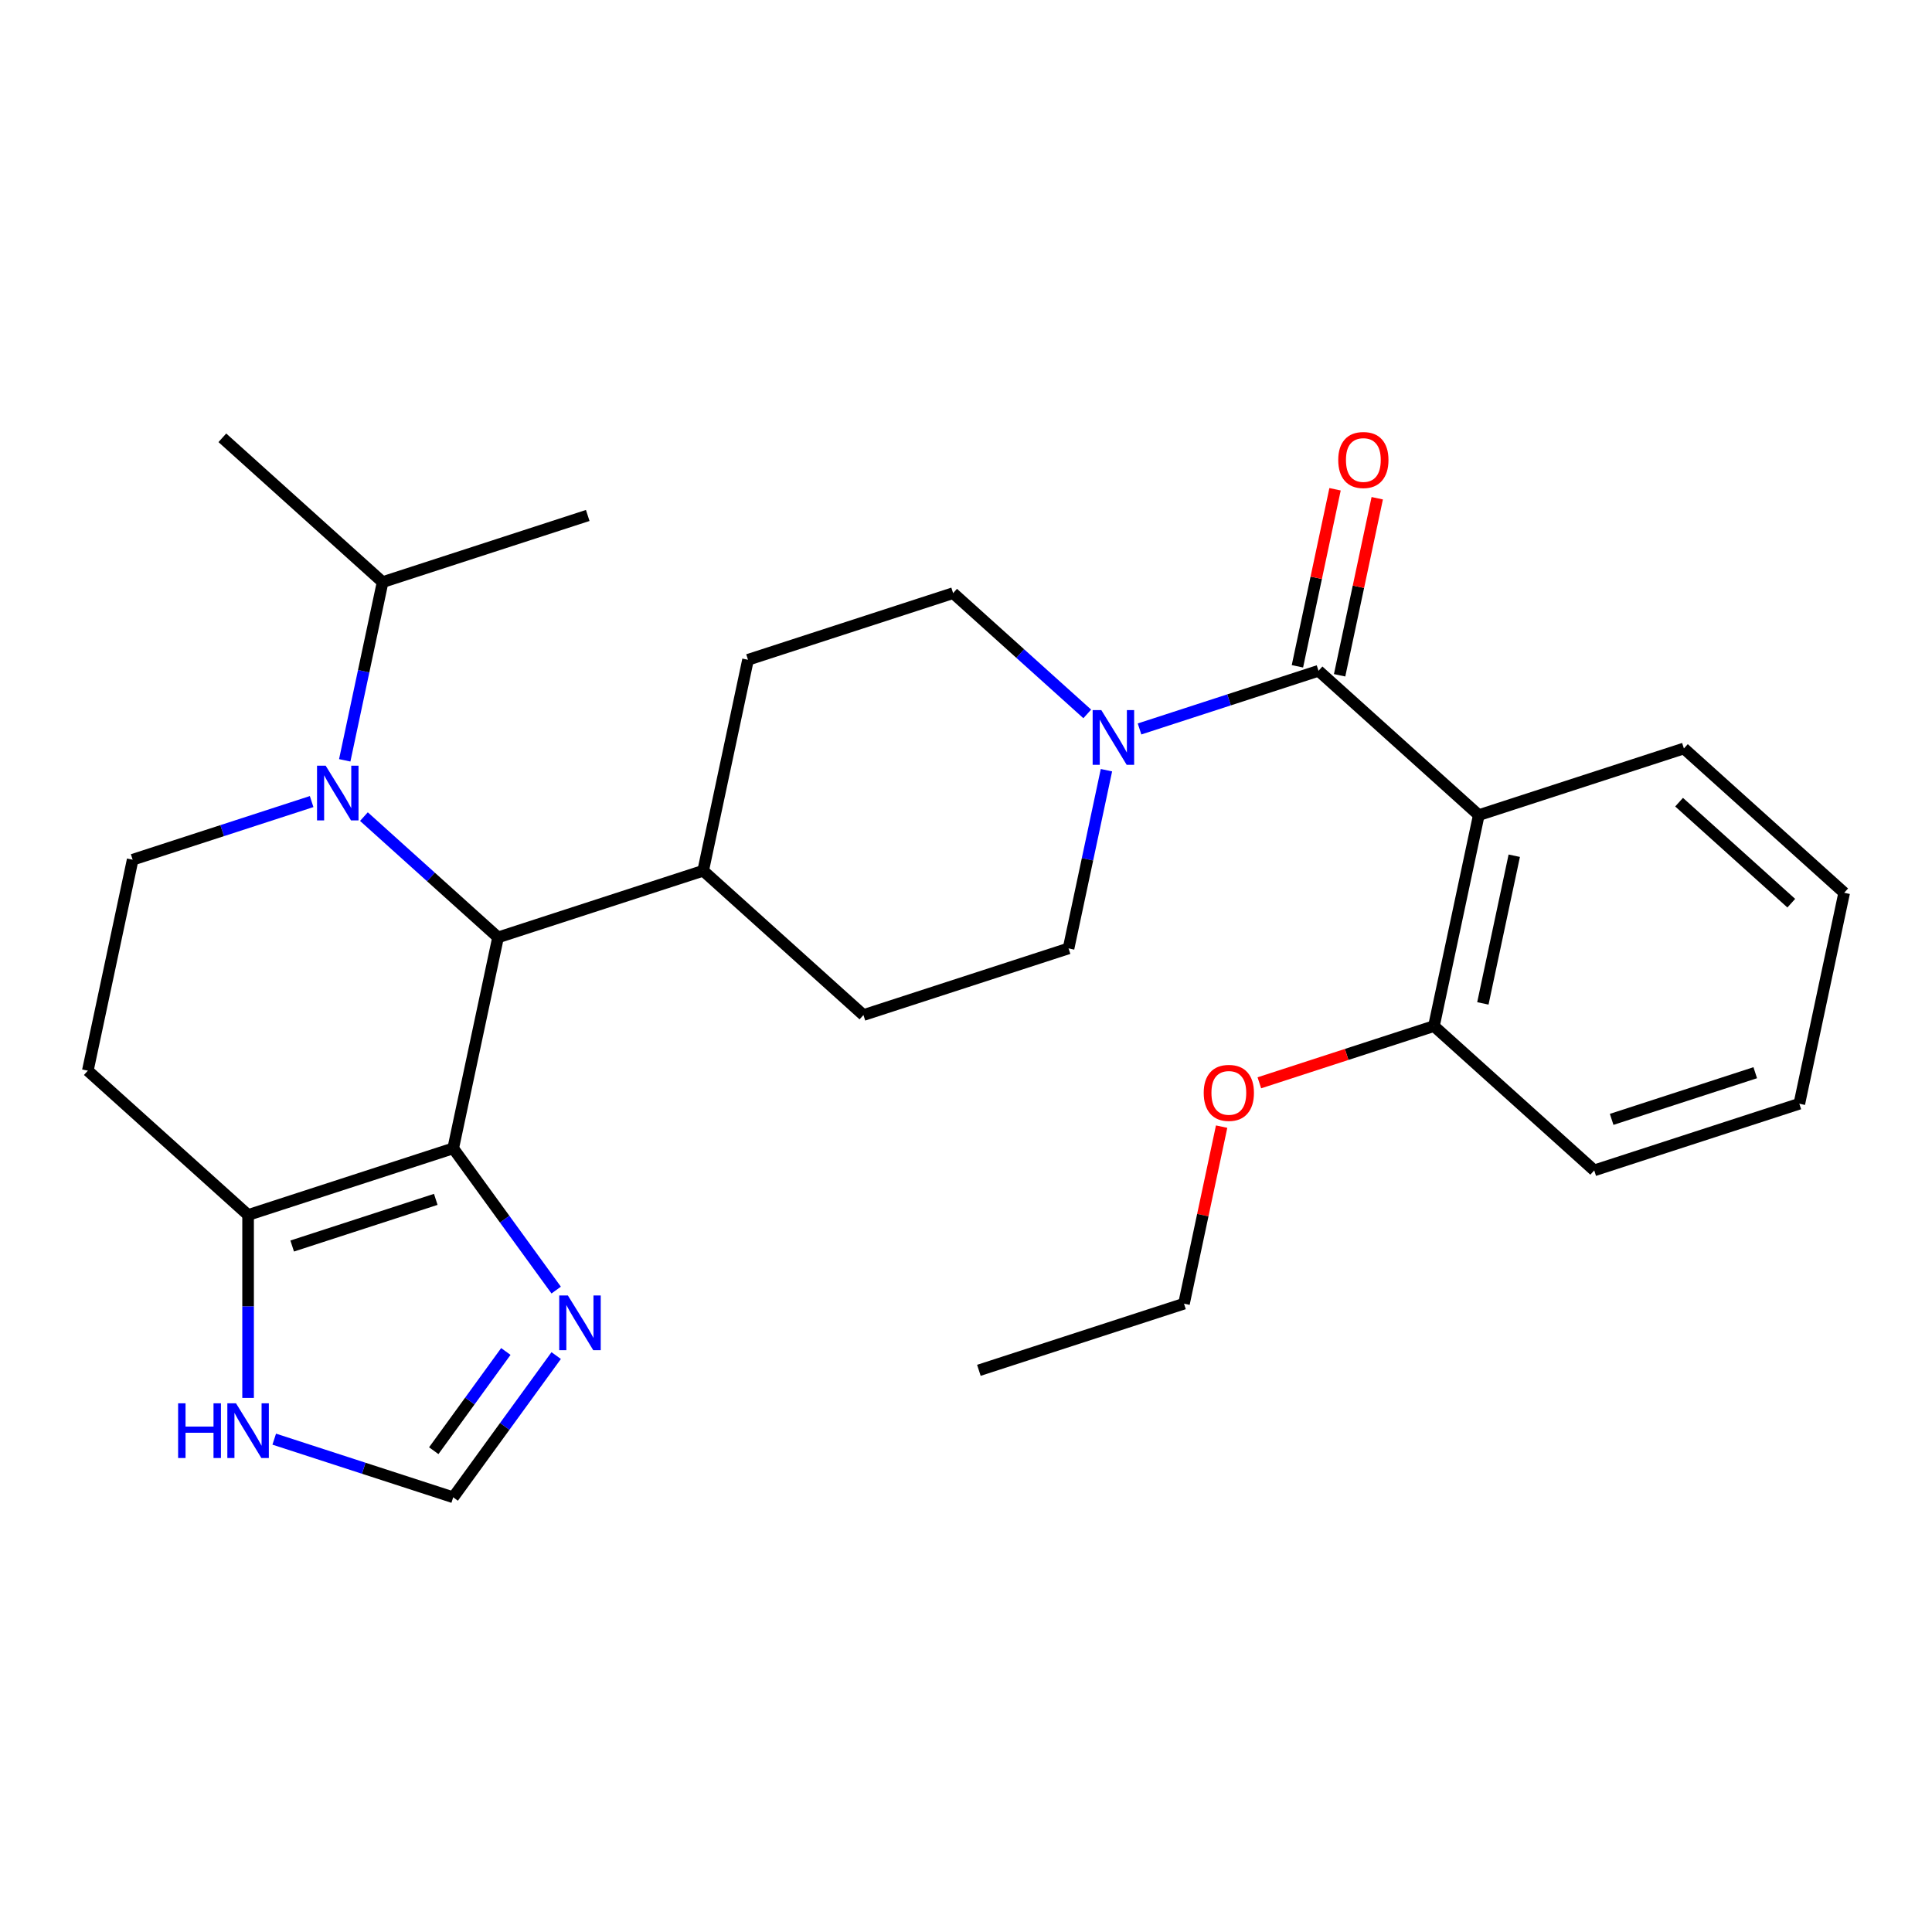 <?xml version='1.0' encoding='iso-8859-1'?>
<svg version='1.1' baseProfile='full'
              xmlns='http://www.w3.org/2000/svg'
                      xmlns:rdkit='http://www.rdkit.org/xml'
                      xmlns:xlink='http://www.w3.org/1999/xlink'
                  xml:space='preserve'
width='1000px' height='1000px' viewBox='0 0 1000 1000'>
<!-- END OF HEADER -->
<rect style='opacity:1.0;fill:#FFFFFF;stroke:none' width='1000' height='1000' x='0' y='0'> </rect>
<path class='bond-2' d='M 234.581,594.381 L 257.79,485.189' style='fill:none;fill-rule:evenodd;stroke:#000000;stroke-width:6px;stroke-linecap:butt;stroke-linejoin:miter;stroke-opacity:1' />
<path class='bond-5' d='M 234.581,594.381 L 128.413,628.877' style='fill:none;fill-rule:evenodd;stroke:#000000;stroke-width:6px;stroke-linecap:butt;stroke-linejoin:miter;stroke-opacity:1' />
<path class='bond-5' d='M 225.555,620.789 L 151.237,644.937' style='fill:none;fill-rule:evenodd;stroke:#000000;stroke-width:6px;stroke-linecap:butt;stroke-linejoin:miter;stroke-opacity:1' />
<path class='bond-6' d='M 234.581,594.381 L 261.231,631.062' style='fill:none;fill-rule:evenodd;stroke:#000000;stroke-width:6px;stroke-linecap:butt;stroke-linejoin:miter;stroke-opacity:1' />
<path class='bond-6' d='M 261.231,631.062 L 287.88,667.742' style='fill:none;fill-rule:evenodd;stroke:#0000FF;stroke-width:6px;stroke-linecap:butt;stroke-linejoin:miter;stroke-opacity:1' />
<path class='bond-0' d='M 188.363,422.677 L 223.076,453.933' style='fill:none;fill-rule:evenodd;stroke:#0000FF;stroke-width:6px;stroke-linecap:butt;stroke-linejoin:miter;stroke-opacity:1' />
<path class='bond-0' d='M 223.076,453.933 L 257.79,485.189' style='fill:none;fill-rule:evenodd;stroke:#000000;stroke-width:6px;stroke-linecap:butt;stroke-linejoin:miter;stroke-opacity:1' />
<path class='bond-16' d='M 178.435,393.543 L 188.238,347.422' style='fill:none;fill-rule:evenodd;stroke:#0000FF;stroke-width:6px;stroke-linecap:butt;stroke-linejoin:miter;stroke-opacity:1' />
<path class='bond-16' d='M 188.238,347.422 L 198.041,301.301' style='fill:none;fill-rule:evenodd;stroke:#000000;stroke-width:6px;stroke-linecap:butt;stroke-linejoin:miter;stroke-opacity:1' />
<path class='bond-29' d='M 161.301,414.89 L 114.983,429.94' style='fill:none;fill-rule:evenodd;stroke:#0000FF;stroke-width:6px;stroke-linecap:butt;stroke-linejoin:miter;stroke-opacity:1' />
<path class='bond-29' d='M 114.983,429.94 L 68.664,444.989' style='fill:none;fill-rule:evenodd;stroke:#000000;stroke-width:6px;stroke-linecap:butt;stroke-linejoin:miter;stroke-opacity:1' />
<path class='bond-1' d='M 682.461,347.205 L 636.143,362.255' style='fill:none;fill-rule:evenodd;stroke:#000000;stroke-width:6px;stroke-linecap:butt;stroke-linejoin:miter;stroke-opacity:1' />
<path class='bond-1' d='M 636.143,362.255 L 589.824,377.305' style='fill:none;fill-rule:evenodd;stroke:#0000FF;stroke-width:6px;stroke-linecap:butt;stroke-linejoin:miter;stroke-opacity:1' />
<path class='bond-3' d='M 682.461,347.205 L 765.419,421.901' style='fill:none;fill-rule:evenodd;stroke:#000000;stroke-width:6px;stroke-linecap:butt;stroke-linejoin:miter;stroke-opacity:1' />
<path class='bond-13' d='M 693.38,349.526 L 703.12,303.706' style='fill:none;fill-rule:evenodd;stroke:#000000;stroke-width:6px;stroke-linecap:butt;stroke-linejoin:miter;stroke-opacity:1' />
<path class='bond-13' d='M 703.12,303.706 L 712.859,257.885' style='fill:none;fill-rule:evenodd;stroke:#FF0000;stroke-width:6px;stroke-linecap:butt;stroke-linejoin:miter;stroke-opacity:1' />
<path class='bond-13' d='M 671.542,344.884 L 681.281,299.064' style='fill:none;fill-rule:evenodd;stroke:#000000;stroke-width:6px;stroke-linecap:butt;stroke-linejoin:miter;stroke-opacity:1' />
<path class='bond-13' d='M 681.281,299.064 L 691.021,253.243' style='fill:none;fill-rule:evenodd;stroke:#FF0000;stroke-width:6px;stroke-linecap:butt;stroke-linejoin:miter;stroke-opacity:1' />
<path class='bond-11' d='M 257.79,485.189 L 363.958,450.693' style='fill:none;fill-rule:evenodd;stroke:#000000;stroke-width:6px;stroke-linecap:butt;stroke-linejoin:miter;stroke-opacity:1' />
<path class='bond-12' d='M 765.419,421.901 L 742.21,531.093' style='fill:none;fill-rule:evenodd;stroke:#000000;stroke-width:6px;stroke-linecap:butt;stroke-linejoin:miter;stroke-opacity:1' />
<path class='bond-12' d='M 783.776,442.922 L 767.53,519.356' style='fill:none;fill-rule:evenodd;stroke:#000000;stroke-width:6px;stroke-linecap:butt;stroke-linejoin:miter;stroke-opacity:1' />
<path class='bond-19' d='M 765.419,421.901 L 871.587,387.405' style='fill:none;fill-rule:evenodd;stroke:#000000;stroke-width:6px;stroke-linecap:butt;stroke-linejoin:miter;stroke-opacity:1' />
<path class='bond-4' d='M 562.763,369.518 L 528.049,338.262' style='fill:none;fill-rule:evenodd;stroke:#0000FF;stroke-width:6px;stroke-linecap:butt;stroke-linejoin:miter;stroke-opacity:1' />
<path class='bond-4' d='M 528.049,338.262 L 493.335,307.005' style='fill:none;fill-rule:evenodd;stroke:#000000;stroke-width:6px;stroke-linecap:butt;stroke-linejoin:miter;stroke-opacity:1' />
<path class='bond-30' d='M 572.69,398.652 L 562.887,444.773' style='fill:none;fill-rule:evenodd;stroke:#0000FF;stroke-width:6px;stroke-linecap:butt;stroke-linejoin:miter;stroke-opacity:1' />
<path class='bond-30' d='M 562.887,444.773 L 553.084,490.893' style='fill:none;fill-rule:evenodd;stroke:#000000;stroke-width:6px;stroke-linecap:butt;stroke-linejoin:miter;stroke-opacity:1' />
<path class='bond-9' d='M 128.413,628.877 L 128.413,676.218' style='fill:none;fill-rule:evenodd;stroke:#000000;stroke-width:6px;stroke-linecap:butt;stroke-linejoin:miter;stroke-opacity:1' />
<path class='bond-9' d='M 128.413,676.218 L 128.413,723.558' style='fill:none;fill-rule:evenodd;stroke:#0000FF;stroke-width:6px;stroke-linecap:butt;stroke-linejoin:miter;stroke-opacity:1' />
<path class='bond-10' d='M 128.413,628.877 L 45.455,554.181' style='fill:none;fill-rule:evenodd;stroke:#000000;stroke-width:6px;stroke-linecap:butt;stroke-linejoin:miter;stroke-opacity:1' />
<path class='bond-8' d='M 287.88,701.644 L 261.231,738.324' style='fill:none;fill-rule:evenodd;stroke:#0000FF;stroke-width:6px;stroke-linecap:butt;stroke-linejoin:miter;stroke-opacity:1' />
<path class='bond-8' d='M 261.231,738.324 L 234.581,775.005' style='fill:none;fill-rule:evenodd;stroke:#000000;stroke-width:6px;stroke-linecap:butt;stroke-linejoin:miter;stroke-opacity:1' />
<path class='bond-8' d='M 261.823,699.525 L 243.168,725.201' style='fill:none;fill-rule:evenodd;stroke:#0000FF;stroke-width:6px;stroke-linecap:butt;stroke-linejoin:miter;stroke-opacity:1' />
<path class='bond-8' d='M 243.168,725.201 L 224.513,750.878' style='fill:none;fill-rule:evenodd;stroke:#000000;stroke-width:6px;stroke-linecap:butt;stroke-linejoin:miter;stroke-opacity:1' />
<path class='bond-7' d='M 68.664,444.989 L 45.455,554.181' style='fill:none;fill-rule:evenodd;stroke:#000000;stroke-width:6px;stroke-linecap:butt;stroke-linejoin:miter;stroke-opacity:1' />
<path class='bond-28' d='M 234.581,775.005 L 188.262,759.955' style='fill:none;fill-rule:evenodd;stroke:#000000;stroke-width:6px;stroke-linecap:butt;stroke-linejoin:miter;stroke-opacity:1' />
<path class='bond-28' d='M 188.262,759.955 L 141.944,744.905' style='fill:none;fill-rule:evenodd;stroke:#0000FF;stroke-width:6px;stroke-linecap:butt;stroke-linejoin:miter;stroke-opacity:1' />
<path class='bond-17' d='M 363.958,450.693 L 446.916,525.389' style='fill:none;fill-rule:evenodd;stroke:#000000;stroke-width:6px;stroke-linecap:butt;stroke-linejoin:miter;stroke-opacity:1' />
<path class='bond-18' d='M 363.958,450.693 L 387.167,341.501' style='fill:none;fill-rule:evenodd;stroke:#000000;stroke-width:6px;stroke-linecap:butt;stroke-linejoin:miter;stroke-opacity:1' />
<path class='bond-20' d='M 742.21,531.093 L 697.021,545.776' style='fill:none;fill-rule:evenodd;stroke:#000000;stroke-width:6px;stroke-linecap:butt;stroke-linejoin:miter;stroke-opacity:1' />
<path class='bond-20' d='M 697.021,545.776 L 651.833,560.459' style='fill:none;fill-rule:evenodd;stroke:#FF0000;stroke-width:6px;stroke-linecap:butt;stroke-linejoin:miter;stroke-opacity:1' />
<path class='bond-21' d='M 742.21,531.093 L 825.168,605.789' style='fill:none;fill-rule:evenodd;stroke:#000000;stroke-width:6px;stroke-linecap:butt;stroke-linejoin:miter;stroke-opacity:1' />
<path class='bond-14' d='M 493.335,307.005 L 387.167,341.501' style='fill:none;fill-rule:evenodd;stroke:#000000;stroke-width:6px;stroke-linecap:butt;stroke-linejoin:miter;stroke-opacity:1' />
<path class='bond-15' d='M 553.084,490.893 L 446.916,525.389' style='fill:none;fill-rule:evenodd;stroke:#000000;stroke-width:6px;stroke-linecap:butt;stroke-linejoin:miter;stroke-opacity:1' />
<path class='bond-22' d='M 198.041,301.301 L 115.083,226.605' style='fill:none;fill-rule:evenodd;stroke:#000000;stroke-width:6px;stroke-linecap:butt;stroke-linejoin:miter;stroke-opacity:1' />
<path class='bond-23' d='M 198.041,301.301 L 304.209,266.805' style='fill:none;fill-rule:evenodd;stroke:#000000;stroke-width:6px;stroke-linecap:butt;stroke-linejoin:miter;stroke-opacity:1' />
<path class='bond-25' d='M 871.587,387.405 L 954.545,462.101' style='fill:none;fill-rule:evenodd;stroke:#000000;stroke-width:6px;stroke-linecap:butt;stroke-linejoin:miter;stroke-opacity:1' />
<path class='bond-25' d='M 869.092,415.201 L 927.163,467.489' style='fill:none;fill-rule:evenodd;stroke:#000000;stroke-width:6px;stroke-linecap:butt;stroke-linejoin:miter;stroke-opacity:1' />
<path class='bond-24' d='M 632.312,583.14 L 622.572,628.961' style='fill:none;fill-rule:evenodd;stroke:#FF0000;stroke-width:6px;stroke-linecap:butt;stroke-linejoin:miter;stroke-opacity:1' />
<path class='bond-24' d='M 622.572,628.961 L 612.833,674.781' style='fill:none;fill-rule:evenodd;stroke:#000000;stroke-width:6px;stroke-linecap:butt;stroke-linejoin:miter;stroke-opacity:1' />
<path class='bond-31' d='M 825.168,605.789 L 931.336,571.293' style='fill:none;fill-rule:evenodd;stroke:#000000;stroke-width:6px;stroke-linecap:butt;stroke-linejoin:miter;stroke-opacity:1' />
<path class='bond-31' d='M 834.194,579.381 L 908.512,555.234' style='fill:none;fill-rule:evenodd;stroke:#000000;stroke-width:6px;stroke-linecap:butt;stroke-linejoin:miter;stroke-opacity:1' />
<path class='bond-26' d='M 612.833,674.781 L 506.665,709.277' style='fill:none;fill-rule:evenodd;stroke:#000000;stroke-width:6px;stroke-linecap:butt;stroke-linejoin:miter;stroke-opacity:1' />
<path class='bond-27' d='M 954.545,462.101 L 931.336,571.293' style='fill:none;fill-rule:evenodd;stroke:#000000;stroke-width:6px;stroke-linecap:butt;stroke-linejoin:miter;stroke-opacity:1' />
<path  class='atom-1' d='M 168.572 396.333
L 177.852 411.333
Q 178.772 412.813, 180.252 415.493
Q 181.732 418.173, 181.812 418.333
L 181.812 396.333
L 185.572 396.333
L 185.572 424.653
L 181.692 424.653
L 171.732 408.253
Q 170.572 406.333, 169.332 404.133
Q 168.132 401.933, 167.772 401.253
L 167.772 424.653
L 164.092 424.653
L 164.092 396.333
L 168.572 396.333
' fill='#0000FF'/>
<path  class='atom-5' d='M 570.033 367.541
L 579.313 382.541
Q 580.233 384.021, 581.713 386.701
Q 583.193 389.381, 583.273 389.541
L 583.273 367.541
L 587.033 367.541
L 587.033 395.861
L 583.153 395.861
L 573.193 379.461
Q 572.033 377.541, 570.793 375.341
Q 569.593 373.141, 569.233 372.461
L 569.233 395.861
L 565.553 395.861
L 565.553 367.541
L 570.033 367.541
' fill='#0000FF'/>
<path  class='atom-7' d='M 293.936 670.533
L 303.216 685.533
Q 304.136 687.013, 305.616 689.693
Q 307.096 692.373, 307.176 692.533
L 307.176 670.533
L 310.936 670.533
L 310.936 698.853
L 307.056 698.853
L 297.096 682.453
Q 295.936 680.533, 294.696 678.333
Q 293.496 676.133, 293.136 675.453
L 293.136 698.853
L 289.456 698.853
L 289.456 670.533
L 293.936 670.533
' fill='#0000FF'/>
<path  class='atom-10' d='M 92.193 726.349
L 96.033 726.349
L 96.033 738.389
L 110.513 738.389
L 110.513 726.349
L 114.353 726.349
L 114.353 754.669
L 110.513 754.669
L 110.513 741.589
L 96.033 741.589
L 96.033 754.669
L 92.193 754.669
L 92.193 726.349
' fill='#0000FF'/>
<path  class='atom-10' d='M 122.153 726.349
L 131.433 741.349
Q 132.353 742.829, 133.833 745.509
Q 135.313 748.189, 135.393 748.349
L 135.393 726.349
L 139.153 726.349
L 139.153 754.669
L 135.273 754.669
L 125.313 738.269
Q 124.153 736.349, 122.913 734.149
Q 121.713 731.949, 121.353 731.269
L 121.353 754.669
L 117.673 754.669
L 117.673 726.349
L 122.153 726.349
' fill='#0000FF'/>
<path  class='atom-14' d='M 692.671 238.093
Q 692.671 231.293, 696.031 227.493
Q 699.391 223.693, 705.671 223.693
Q 711.951 223.693, 715.311 227.493
Q 718.671 231.293, 718.671 238.093
Q 718.671 244.973, 715.271 248.893
Q 711.871 252.773, 705.671 252.773
Q 699.431 252.773, 696.031 248.893
Q 692.671 245.013, 692.671 238.093
M 705.671 249.573
Q 709.991 249.573, 712.311 246.693
Q 714.671 243.773, 714.671 238.093
Q 714.671 232.533, 712.311 229.733
Q 709.991 226.893, 705.671 226.893
Q 701.351 226.893, 698.991 229.693
Q 696.671 232.493, 696.671 238.093
Q 696.671 243.813, 698.991 246.693
Q 701.351 249.573, 705.671 249.573
' fill='#FF0000'/>
<path  class='atom-21' d='M 623.042 565.669
Q 623.042 558.869, 626.402 555.069
Q 629.762 551.269, 636.042 551.269
Q 642.322 551.269, 645.682 555.069
Q 649.042 558.869, 649.042 565.669
Q 649.042 572.549, 645.642 576.469
Q 642.242 580.349, 636.042 580.349
Q 629.802 580.349, 626.402 576.469
Q 623.042 572.589, 623.042 565.669
M 636.042 577.149
Q 640.362 577.149, 642.682 574.269
Q 645.042 571.349, 645.042 565.669
Q 645.042 560.109, 642.682 557.309
Q 640.362 554.469, 636.042 554.469
Q 631.722 554.469, 629.362 557.269
Q 627.042 560.069, 627.042 565.669
Q 627.042 571.389, 629.362 574.269
Q 631.722 577.149, 636.042 577.149
' fill='#FF0000'/>
</svg>
